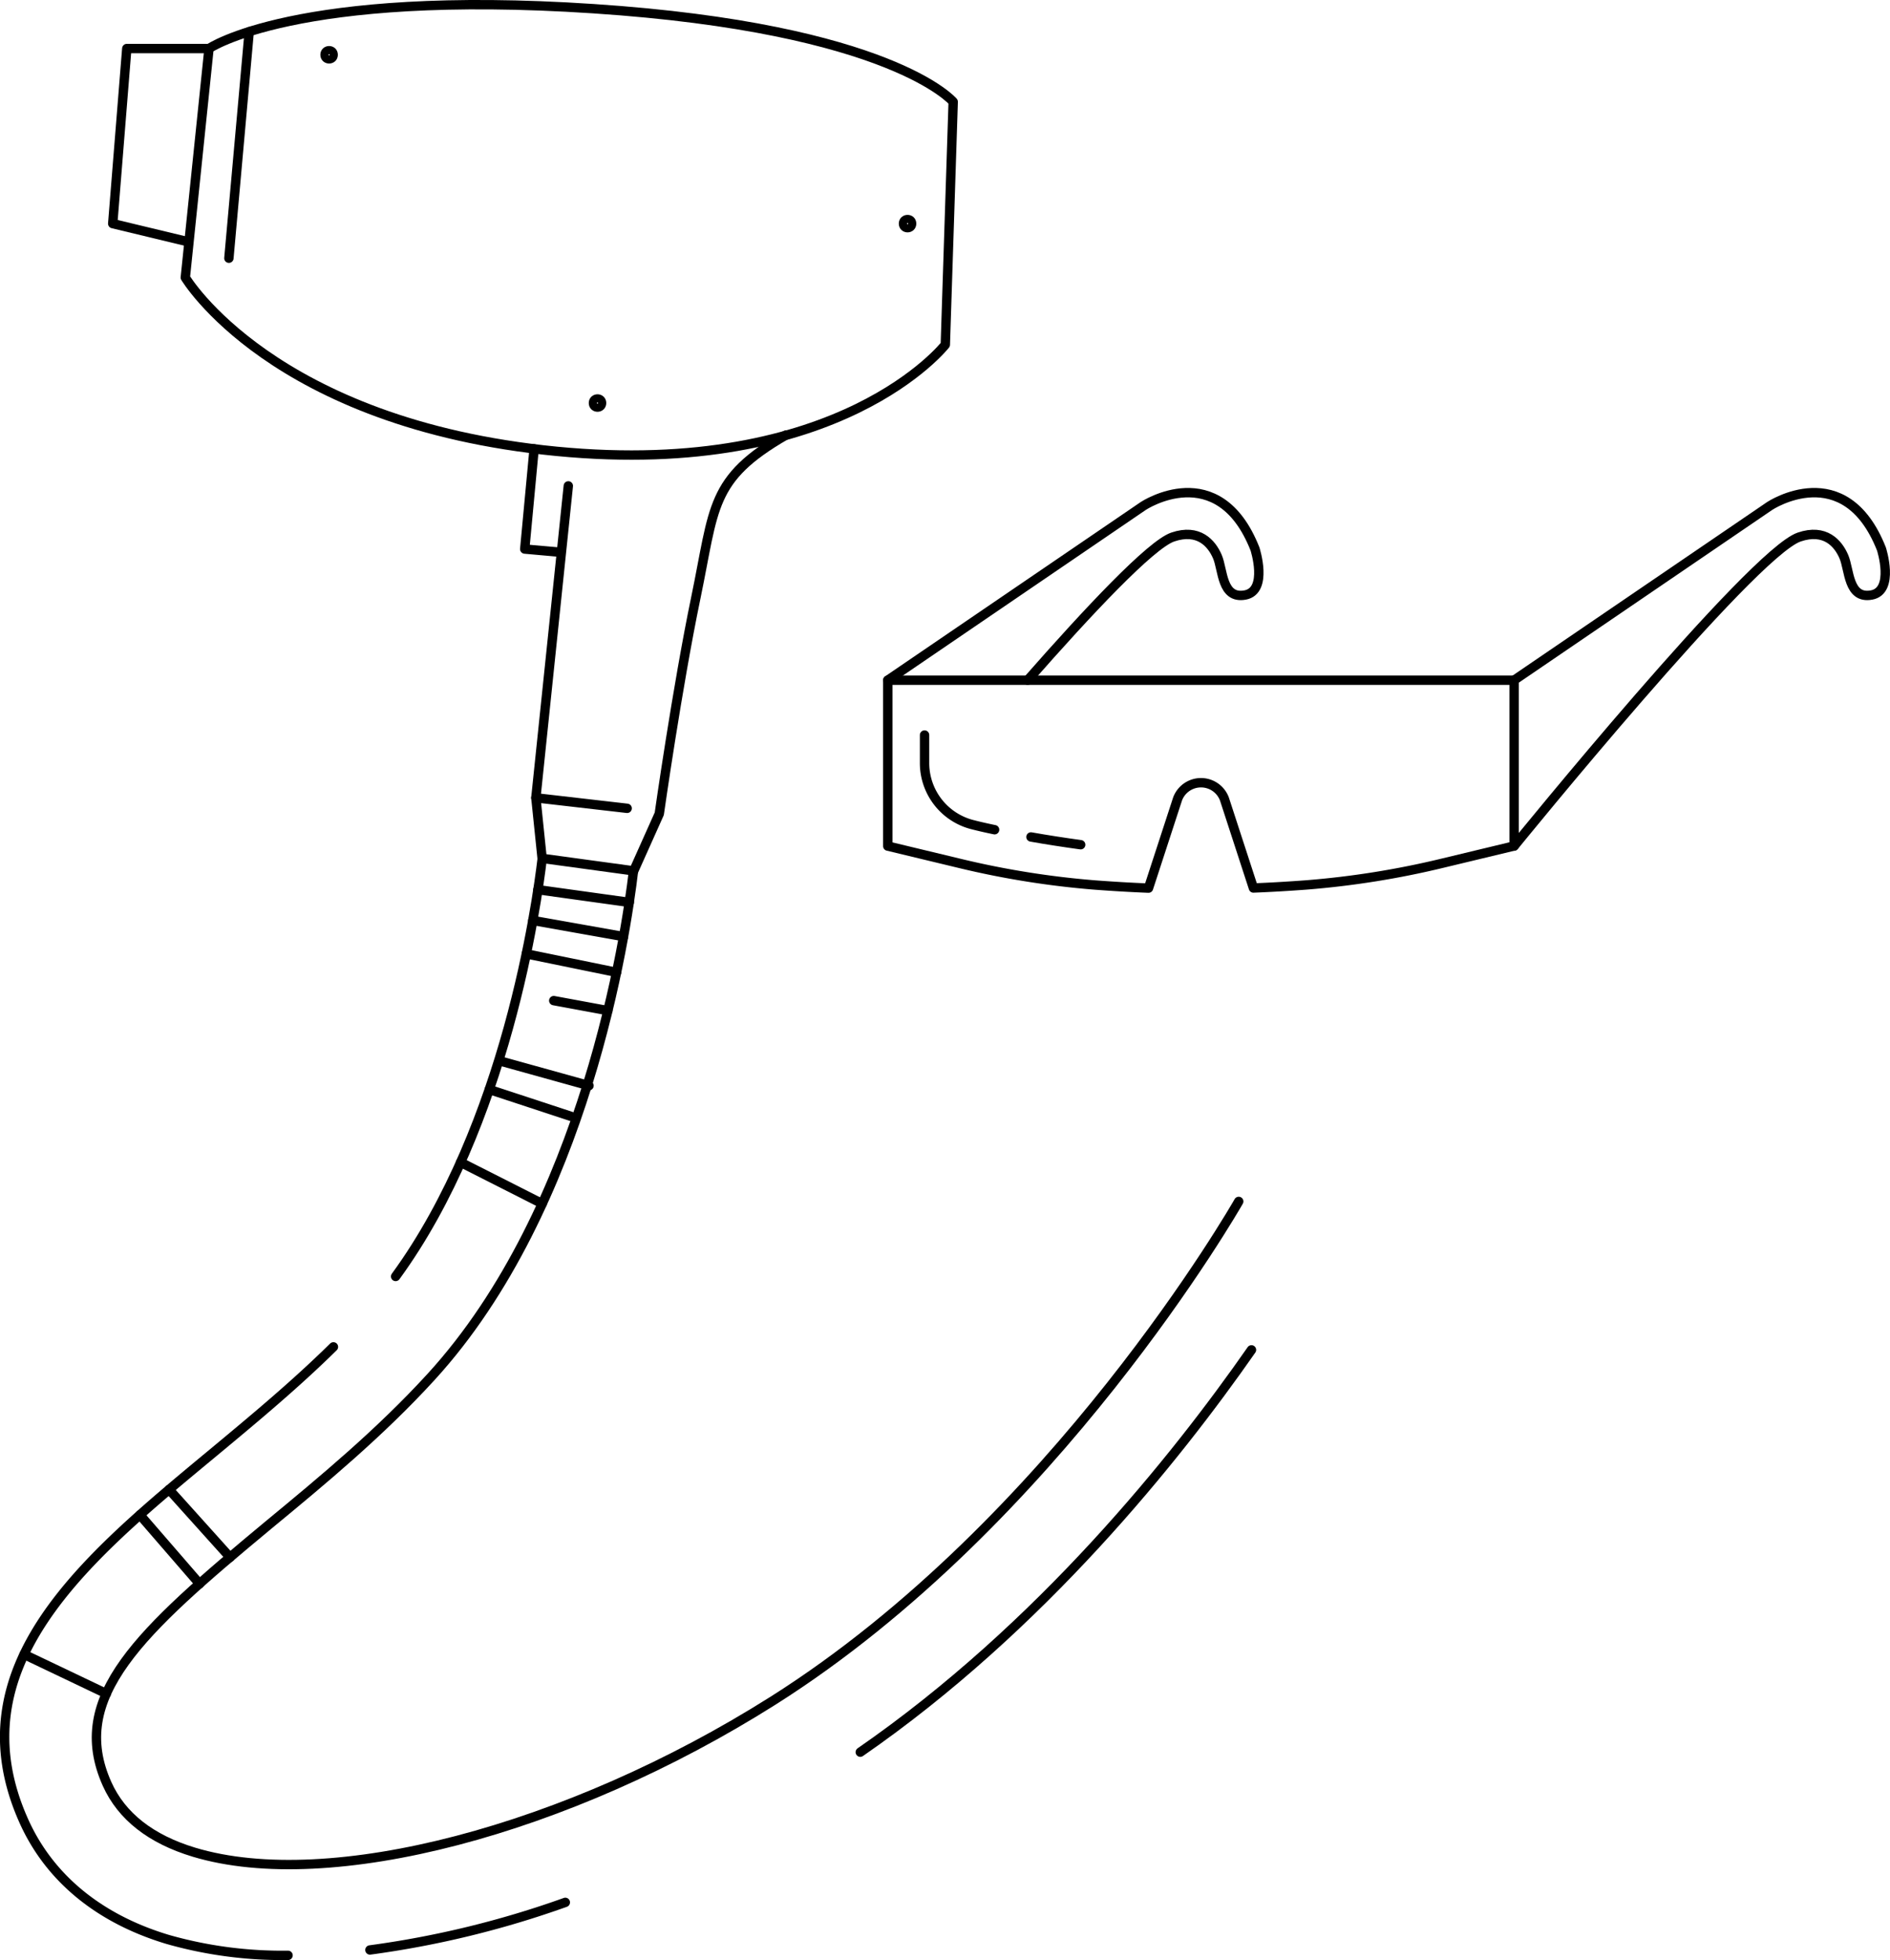 <?xml version="1.0" encoding="UTF-8"?> <svg xmlns="http://www.w3.org/2000/svg" viewBox="0 0 302.3 313.43"> <defs> <style>.cls-1{fill:none;stroke:#000;stroke-linecap:round;stroke-linejoin:round;stroke-width:1.5px;}</style> </defs> <title>Artboard 41</title> <g id="Layer_2" data-name="Layer 2"> <path class="cls-1" d="M33.43,7.76S47.27-1.77,94.94,1.39s57.52,14.89,57.52,14.89L151.2,55.12S134.47,76.59,89,72.17,29.64,44.38,29.64,44.38Z"></path> <polyline class="cls-1" points="33.43 7.76 20.28 7.76 18.03 35.76 30.13 38.67"></polyline> <line class="cls-1" x1="39.86" y1="5.06" x2="36.61" y2="41.29"></line> <circle class="cls-1" cx="52.64" cy="8.76" r="0.65"></circle> <circle class="cls-1" cx="95.57" cy="64.45" r="0.65"></circle> <circle class="cls-1" cx="145.16" cy="35.76" r="0.65"></circle> <polyline class="cls-1" points="85.43 71.78 83.93 87.8 89.53 88.3"></polyline> <path class="cls-1" d="M90.9,77.7l-5.19,49.88,1,9.68,14.65,2,4.09-9.13s2.86-20.17,5.86-34.61,2.21-18.92,14.4-25.95"></path> <line class="cls-1" x1="85.71" y1="127.58" x2="100.31" y2="129.26"></line> <path class="cls-1" d="M63.28,204.12c17.7-24.23,22.57-59.5,23.45-66.86"></path> <path class="cls-1" d="M46.07,312.68a66.87,66.87,0,0,1-19.23-2.54c-11-3.3-18.92-9.83-23-18.88-11.11-24.67,9.71-41.93,29.84-58.61,6.61-5.49,13.41-11.12,19.65-17.27"></path> <path class="cls-1" d="M90.42,304.21a153.32,153.32,0,0,1-31.25,7.61"></path> <path class="cls-1" d="M200.17,215.86c-12,17.22-33.66,44.34-62.57,64.33"></path> <path class="cls-1" d="M101.32,139.3c-1.19,10.15-7.62,53.83-32.37,80.88-8.15,8.91-17.2,16.42-26,23.68C22.29,261,10.89,271.4,17.13,285.28c2.32,5.16,7,8.83,13.91,10.91,21.63,6.51,59.69-3.45,92.57-24.21,45.16-28.53,74.23-79.35,74.52-79.86"></path> <line class="cls-1" x1="86.04" y1="142.27" x2="100.65" y2="144.3"></line> <line class="cls-1" x1="85.22" y1="147.19" x2="99.74" y2="149.77"></line> <line class="cls-1" x1="84.18" y1="152.53" x2="98.62" y2="155.49"></line> <line class="cls-1" x1="88.57" y1="160.01" x2="97.23" y2="161.61"></line> <line class="cls-1" x1="80.06" y1="169.68" x2="94.21" y2="173.61"></line> <line class="cls-1" x1="78.26" y1="174.22" x2="91.4" y2="178.54"></line> <line class="cls-1" x1="73.68" y1="185.87" x2="86.73" y2="192.48"></line> <line class="cls-1" x1="27.05" y1="238.2" x2="36.8" y2="249.04"></line> <line class="cls-1" x1="22.38" y1="242.25" x2="31.92" y2="253.27"></line> <line class="cls-1" x1="3.86" y1="264.56" x2="17.01" y2="270.83"></line> <path class="cls-1" d="M142,108.77V135.3l11.44,2.75a139.53,139.53,0,0,0,21.78,3.48c2.82.21,5.65.38,8.48.49l4.65-14.26a4,4,0,0,1,7.49,0L200.48,142c2.83-.11,5.66-.28,8.48-.49a139.53,139.53,0,0,0,21.78-3.48l11.44-2.75V108.77Z"></path> <path class="cls-1" d="M164.9,133.84c2.54.45,5.25.87,7.95,1.24"></path> <path class="cls-1" d="M147.88,117.54V122a10.16,10.16,0,0,0,7.66,9.87c1,.26,2.23.54,3.54.81"></path> <path class="cls-1" d="M242.18,108.77,283.07,80.9s12-7.93,17.86,6.88c0,0,2.15,6.69-1.59,7.37s-3.51-4-4.42-6.13-3-4.56-7.15-3.14c-7.62,2.63-45.59,49.42-45.59,49.42"></path> <path class="cls-1" d="M142,108.77,182.88,80.9s12-7.93,17.85,6.88c0,0,2.16,6.69-1.59,7.37s-3.51-4-4.42-6.13-3-4.56-7.15-3.14c-3.51,1.22-13.48,11.82-23.2,22.89"></path> </g> </svg> 